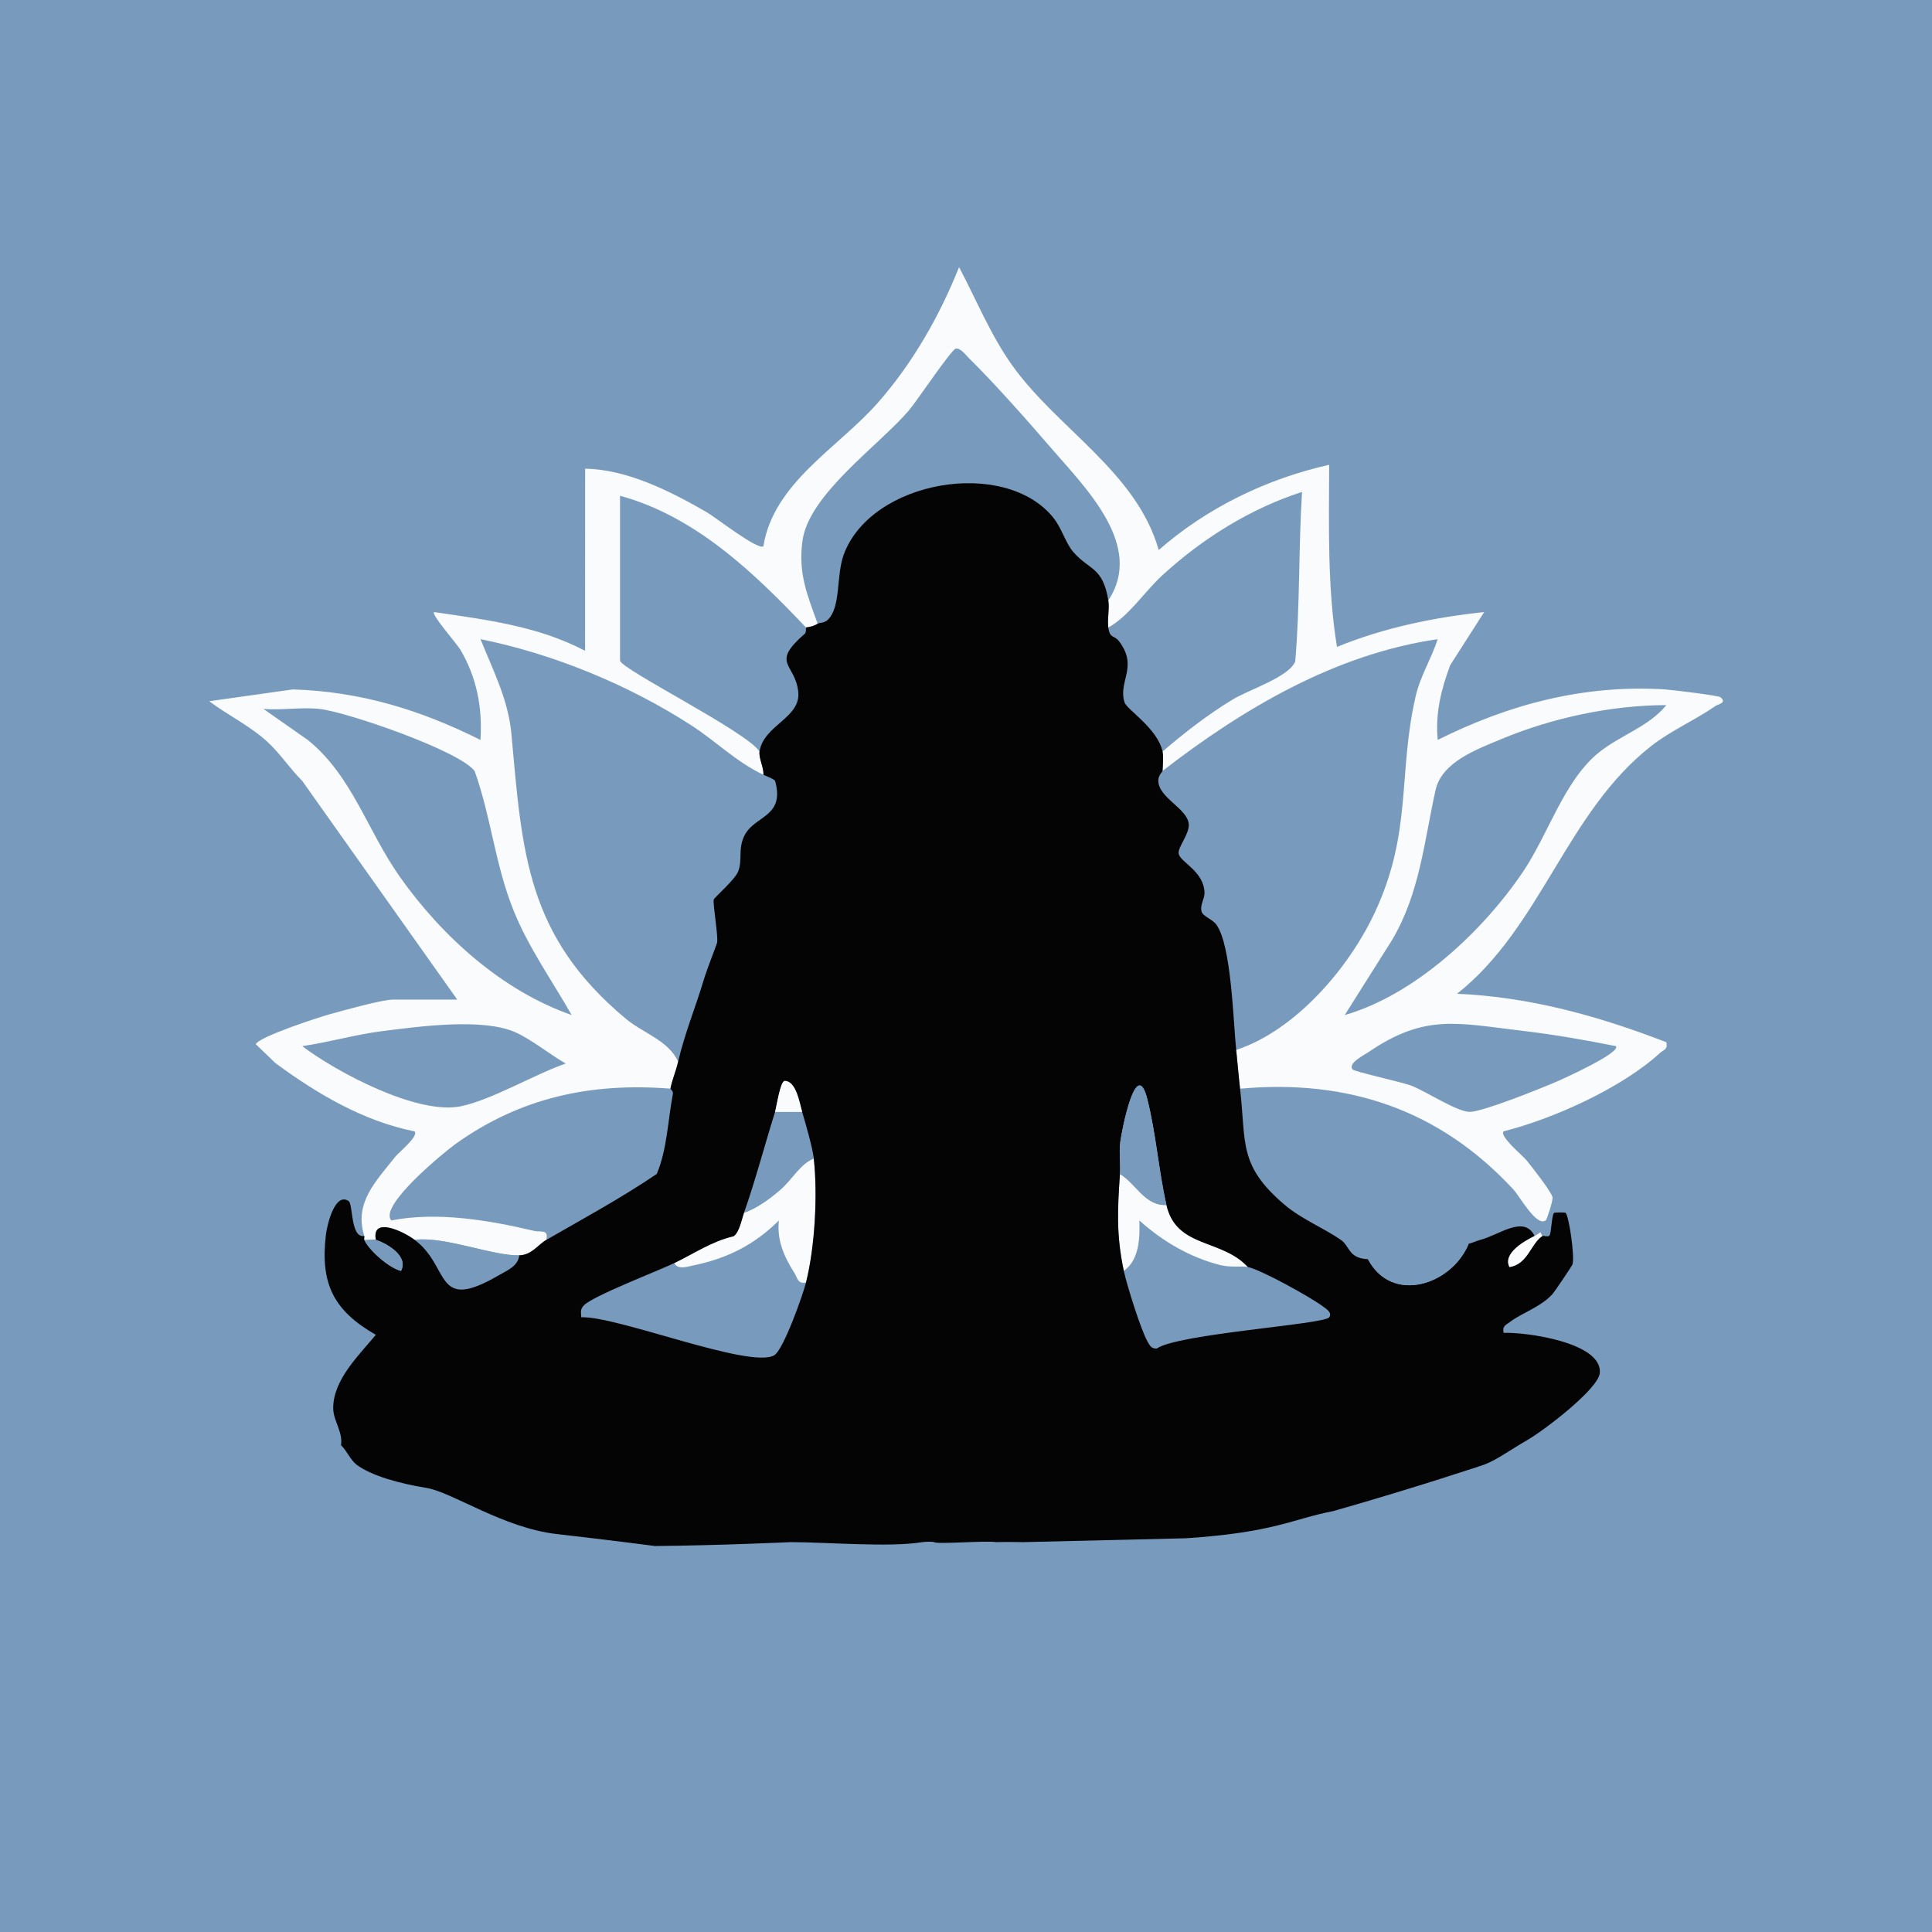 <?xml version="1.0" encoding="UTF-8"?>
<svg id="Layer_1" data-name="Layer 1" xmlns="http://www.w3.org/2000/svg" viewBox="0 0 1024 1024">
  <rect x="0" y="0" width="1024" height="1024" fill="#333333" stroke="none"/>
  <defs>
    <style>
      .cls-1 {
        fill: #f9fbfc;
      }

      .cls-2 {
        fill: #789bbd;
      }

      .cls-3 {
        fill: #040404;
      }
    </style>
  </defs>
  <path class="cls-2" d="M1024.52-2.17v1026.99H-2.47V-2.17h1026.99ZM656.86,494.89c57.39-5.23,105.86,11.29,144.84,53.37,3.49,3.76,12.44,20.29,17.28,16.33.49-.4,3.9-10.65,3.49-12.22-.86-3.27-10.76-15.82-13.67-19.43-2.21-2.74-14.61-12.83-12.26-15.45,26.5-6.7,62.53-22.93,82.81-41.46,2-1.83,4.39-1.86,3.45-5.78-35.8-13.85-72.24-24.01-110.9-25.68,44.63-35.34,57.84-96.06,102.86-131.29,10.57-8.27,23.24-13.69,34.12-21.27,1.27-.89,6.2-1.54,2.69-4.57-1.14-.98-25.85-3.97-29.71-4.2-42.73-2.62-82.43,7.89-120.23,26.78-1.35-13.98,1.79-26.63,6.61-39.59l18.02-28.17c-26.68,2.84-53.19,8.31-78.02,18.47-5.18-31.93-4.2-64.24-4.14-96.53-33.25,7.49-64.74,22.74-90.34,45.18-11.8-41.52-53.78-64.33-77.7-97.94-11.52-16.18-18.84-34.51-28.12-51.99-10.41,25.97-24.55,50.85-43.09,71.91-21.03,23.88-55.17,42.3-60.63,75.98-2.54,2.51-25.45-15.39-30.17-18.1-19.15-11.01-41.92-22.61-64.3-22.97l-.03,96.52c-24.84-13.09-52.67-16.54-80.07-20.53-1.47,1.41,12.06,16.71,13.95,19.92,8.72,14.74,11.76,30.77,10.67,47.85-31.79-15.9-63.57-25.69-99.5-26.77l-44.26,6.26c10.05,7.52,21.47,12.92,30.83,21.52,6.93,6.36,11.77,14.05,18.4,20.62l82.22,115.99h-33.89c-5.92,0-26.29,5.72-33.4,7.68-6.24,1.72-37.74,12.01-39.5,15.97l10.46,10.04c22.02,16.22,46.56,30.76,73.73,36.16,2.29,2.56-8.23,10.91-10.2,13.4-10.63,13.41-21.88,24.43-16.49,42.05-7.3,1.33-5.93-16.9-8.24-18.48-7.38-5.04-11.5,12.91-12.07,17.68-3.11,26.11,4.01,40.31,26.44,53.18-8.94,10.86-22.76,23.9-22.58,39.06.08,6.5,5.23,12.51,4.13,19.48-3.69-3.13-17.48-10.27-21.57-10.27h-62.65c1.35,3.84,5.7,3.64,7.76,7.64,3.94,7.63,3.78,85.17,2.48,98.11-.35,3.44-1.5,10.64-3.11,13.32-2.32,3.85-6.84,2.65-7.13,6.22h68.81c2.6,0,14.63-6.89,17.5-9.2,23.16-18.71,11.48-56.21-18.52-56.55,2.7-4.08,8.95-4.75,13.33-8.2,10-7.9,12.66-18.41,11.31-30.8,7.88,5.97,26.92,12.15,36.97,12.32.01.36,2.11,3.35,2.2,6.95.32,13.58,1.92,71.5-3.3,79.25-2.49,3.7-6.74,2.76-7.12,6.23h32.86v-2.03c-4.01,1.14-10.27-3.84-10.27-7.21v-48.27c7.13.61,18.25-1.97,24.05,2.67,6.03,4.82,29.16,43.91,27.39,51.48-.56,2.38-5.07-.05-4.2,3.36h36.97l-13.12-8.45-32.05-48.05c10.36-1.29,20.5-1.74,28.74-9.23l39.03,4.11c-.17.47,3.73,4.87,4.23,9.13.81,6.99.59,44.08-2.66,47.88-2.03,2.37-7.93.8-7.74,4.61h76l-108.84,90.37c10.97-2.86,21.13-10.73,30.58-17.67,21.97-16.14,65.74-62.06,85.27-70.83,3.92-1.76,10.4-1.59,11.15-2.22.87-.72,9.18-21.42,15.71-11.96s1.12,31.66-5.11,41.03c13.37,1.04,12.67-28.74,14.38-28.74h28.76c-2.57-5.05-9.12-1.61-9.81-9.64-.29-3.41,3.61-20.37,5.71-22.19,7.71-6.66,42.82-1.26,54.19-3.21,1.77,7.79,11.15,24.18,4.88,30.45-2.26,2.26-7.88.88-7.73,4.59h39.03c-1.09-4.61-7.02-4.35-9.66-6.78-8.72-8-18.18-44.15-23.2-56.9l86.27-2.05c-.02,12.44,2.35,51.32-3.15,59.49-2.49,3.7-6.74,2.76-7.12,6.23h30.81c.14-3.31-3.87-2.02-5.84-5.45-4.53-7.88-2.41-50.06-2.38-62.33,22.42.4,43.93-8.17,65.73-12.32.24,19.14-.16,38.37-.02,57.51-8.62-5.66-14.7-17.65-26.67-16.41,1.96,4.02,8.22,5.65,11.58,8.93,1.94,1.89,7.98,8.87,5.96,11.64l-140.77,108.79c10.77.11,21.82-9.35,30.62-15.56,25.38-17.9,46.93-41.02,71.09-60.36,5.58-4.47,40.32-32.14,44.09-28.81,2.11,1.86,2.83,13.34-4.11,13.36,11.57.27,5.15,12.25,2.86,19.28-1.03,3.17-2.14,5.02,2.27,4.32,7.18-3.49,6.39-21.69,7.23-22.57.79-.82,15.22.59,18.47-.03-2.78-3.93-10.27-7.72-10.27-13.33v-60.59h67.78c-2.59,15.86,3.94,54.75-3.1,67.76-2.05,3.8-7,2.55-7.17,6.18h32.86c-7.87-6.63-9.46-8.96-10.35-19.43-2.51-29.62,2.13-62.58-.06-92.59.38-3.16,4.19-4.52,6.3-7.11,10.19-1.45,42.08-25.79,42.78-34.23,1.35-16.2-39.42-21.72-50.99-21.24-.8-3.64,1.06-4.07,3.4-5.82,6.43-4.83,16.09-7.78,22.37-14.6,1.24-1.35,10.48-15.02,10.75-15.94,1.25-4.22-1.93-25.83-3.7-27.31-.23-.19-5.57-.23-6.03.06-1.38.87-1.43,10.66-2.49,12-.81,1.02-3.29-.05-3.77.26l-1.02-2c-1.02.67-2,1.45-3.09,2-5.59-11.39-18.95-.41-28.76,2.05-1-4.4,2.2-4.68,5.29-5.9,4.29-1.69,12.38-.79,11.13-6.42-30.53-.95-60.92,4.97-90.36,12.31-8.94-6.21-20.96-11.06-29.74-18.53-24.74-21.06-20.35-32.72-23.67-61.57ZM927.99,673.59h-96.54c-1.54,5.62,3.58,3.5,5.8,7.48,3.7,6.63,3.66,85.82,2.49,98.38-.39,4.24-.83,9.63-3.23,13.2-2.49,3.7-6.74,2.76-7.12,6.23h94.48l6.15-22.58-14.24,7.39c-.82,4.78-22.34,13.14-23.74,13.14h-40.05v-71.89h36.97c.18,0-.56,2.78.42,3.57,1.73,1.38,6.69.03,9.89,1.52,7.33,3.43,2.69,17.89,14.33-7.15h-59.57v-45.19h40.05c2.9,0,12.72,3.43,16.92,3.62l16.96,12.8v-20.53ZM763.67,825.6c-20.63,5.08-35.12,26.32-50.27,41.11-7.2,7.03-21.06,12.51-19.55,24.59l69.81-65.71ZM782.15,825.6c-4.44-.7-7.4,1.98-10.71,4.19-11.8,7.84-39.47,34.91-50.92,46.1-4.77,4.66-9.6,7.64-8.18,15.42l69.81-65.71ZM412.44,915.96c.16-.13-.08-2.52,1.55-3.93,16.85-14.53,31.42-31.26,47.73-46.41-1.25-9.21-7.18,3.65-9.18,5.21-2.41,1.88-5.89,2.17-8.27,4.06-7.84,6.21-13.41,16.83-25.67,16.41-1.57-1.26,24.97-26.11,27.78-28.79,1.59-1.52,4.84-1.77,5.07-2.04,2.73-3.19-1.6-5.66-6.15-3.05-4.27,2.45-26,22.75-28.43,27.03-5.13,9,.24,7.81,7.89,9.94-5.61,4-17.96,21.11-23.64,21.6-5.61.49-17.64-6.08-22.62,4.08-3.48,7.11,3.39,9.98,2.93,13.06-.7,4.64-8.79,5.46-10.05,9.51,7.44,2.3,23.11,8.4,28.93,1.25,5.97-7.34-2.75-10.76-4.3-17.66-3.41,1.17-13.56,3.48-12.31-3.05l12.32-3.11c.31,1.95-.39,4.42,0,6.16,2.41-.82,14.26-8.49,16.43-10.27-2.21,7.63,8.75,2.59,10.28,4.1.95.94-.73,22.59,0,26.72h6.14c.71-4-.98-23.55.1-24.57.99-.94,11.7,1.49,10.17-6.24h-26.69ZM786.25,856.4c-1.38-1.42-15.46,10.64-17.39,12.37-7.13,6.39-17.7,14.05-15.44,24.58,3.44.24,1.88-4.47,3.99-7.27,8.62-11.37,25.33-14.36,28.84-29.69ZM704.1,858.47c-14.75,2.49-35,16.04-32.85,32.83l12.25-15.48,20.61-17.36ZM769.82,858.47c-2.88-1.48-5.48,1.3-4.09,2.01,2.88,1.48,5.48-1.3,4.09-2.01ZM525.42,903.62c33.1,1.52,63.69,5.84,96.04-3.56,5.13-1.49,23.55-7.69,27.05-9.92.92-.58,15.05-14.32,15.5-15.31,2.03-4.56.94-9.58,1.05-14.33-3.83,1.35-3.42,7.49-6.13,11.3-21.07,29.69-88.28,33.44-121.19,29.75l3.05-4.11c-4.2,3.8-17.02-1.39-15.37,6.18ZM762.64,860.5v2.05c1.33-.68,1.33-1.37,0-2.05ZM414.48,862.56c-6.13-.19-4.61,7.32-9.13,12.42-23.83,26.85-85.18,29.48-118.19,26.58,1.9-4.78,21.24-4.82,17.42-12.34-6.49.67-13.74,8.34-18.95,9.81-5.22,1.47-14.49-2.44-12.85,4.59,38.5,1.29,75.1,7.3,111.64-8.5,13.4-5.79,31.87-15.67,30.07-32.56ZM759.55,862.56c-11.27,3.87-26.42,15.61-26.67,28.74l26.67-28.74ZM498.71,942.65c-3.11-2.69,12.44-12.37,11.87-19.17-1.06-12.68-25.59-10.28-24.19-2.42,5.32,5.16,11.71-2.72,16.38,6.19,0,6.99-43.53,22.93,8.24,19.5,2.23-7.9-10.28-2.36-12.3-4.11ZM531,914.21c-14.51,3.85-11.5,35.44,3.46,34.65,21.09-1.11,18.23-40.41-3.46-34.65ZM572.66,942.65c-.66-5.93,7.35-8.33,9.18-12.35,9.2-20.18-23.16-18.99-21.51-9.24,1,5.87,12.89-4.03,16.42,1.08,3.84,8.51-21.54,19.37-16.44,24.62h24.65c2.21-7.91-10.22-2.36-12.3-4.11ZM619.88,915.97c-18.26-8.13-31.8,12.22-21.51,26.64,13.24,18.56,43.93-18.81,5.07-14.34-2.41-14.56,16.52-.55,16.44-12.3ZM340.55,915.96v30.81l22.58.02-15.36,12.34c24.58-4.96,28.27-22.18-1.07-18.53.34-1.99-.5-7.67,0-8.2,1.51-1.58,16.2,3.2,14.4-3.07-1.13-3.93-19.36,4.81-14.4-9.25.64-.67,24.14,1.75,16.43-4.11h-22.58ZM343.63,959.09v2.05c1.33-.68,1.33-1.37,0-2.05ZM340.54,961.17c-2.88-1.48-5.48,1.3-4.09,2.01,2.88,1.48,5.48-1.3,4.09-2.01Z"/>
  <path class="cls-1" d="M396,926.23c1.54,6.9,10.26,10.32,4.3,17.66-5.82,7.15-21.49,1.05-28.93-1.25,1.26-4.05,9.35-4.87,10.05-9.51.47-3.08-6.41-5.95-2.93-13.06,4.98-10.16,17.01-3.59,22.62-4.08,5.68-.5,18.03-17.6,23.64-21.6-7.65-2.14-13.02-.95-7.89-9.94,2.44-4.27,24.16-24.58,28.43-27.03,4.55-2.61,8.88-.14,6.15,3.05-.23.26-3.48.52-5.07,2.04-2.81,2.68-29.35,27.53-27.78,28.79,12.26.41,17.83-10.2,25.67-16.41,2.38-1.88,5.86-2.18,8.27-4.06,2-1.56,7.93-14.41,9.18-5.21-16.31,15.15-30.88,31.88-47.73,46.41-1.63,1.41-1.39,3.8-1.55,3.93h26.69c1.53,7.74-9.18,5.31-10.17,6.25-1.08,1.03.61,20.58-.1,24.57h-6.14c-.73-4.13.95-25.78,0-26.72-1.53-1.51-12.5,3.53-10.28-4.1-2.17,1.78-14.03,9.45-16.43,10.27-.39-1.75.31-4.22,0-6.16l-12.32,3.11c-1.25,6.53,8.9,4.22,12.31,3.05ZM381.63,940.58c3.13.13,6.06,2.43,9.25,2.18,12.21-.93-1.47-17.24-9.25-2.18Z"/>
  <path class="cls-1" d="M710.26,575c29.44-7.34,59.84-13.26,90.36-12.31,1.25,5.63-6.84,4.73-11.13,6.42-3.1,1.22-6.29,1.5-5.29,5.9-1.87.47-3.79,1.52-6.16,2.05-10.12,2.29-44.7,8.66-53.4,8.22-10.54-.54-9.47-6.87-14.38-10.27Z"/>
  <path class="cls-1" d="M414.48,862.56c1.8,16.89-16.67,26.77-30.07,32.56-36.54,15.8-73.13,9.79-111.64,8.5-1.64-7.04,7.62-3.12,12.85-4.59,5.21-1.47,12.46-9.13,18.95-9.81,3.83,7.51-15.52,7.56-17.42,12.34,33.01,2.9,94.36.28,118.19-26.58,4.52-5.1,3-12.61,9.13-12.42Z"/>
  <path class="cls-1" d="M525.42,903.62c-1.65-7.57,11.17-2.38,15.37-6.18l-3.05,4.11c32.91,3.7,100.12-.05,121.19-29.75,2.7-3.81,2.29-9.95,6.13-11.3-.11,4.74.98,9.76-1.05,14.33-.44.99-14.58,14.73-15.5,15.31-3.5,2.23-21.93,8.43-27.05,9.92-32.34,9.4-62.94,5.08-96.04,3.56Z"/>
  <path class="cls-1" d="M531,914.21c21.7-5.76,24.55,33.53,3.46,34.65-14.96.79-17.97-30.8-3.46-34.65ZM532.8,920.24c-6.37,2.1-4.27,23.71,3.66,22.3,9.45-1.67,9.55-26.66-3.66-22.3Z"/>
  <path class="cls-1" d="M340.55,915.96h22.58c7.71,5.87-15.79,3.45-16.43,4.12-4.96,14.07,13.27,5.32,14.4,9.25,1.8,6.27-12.89,1.49-14.4,3.07-.5.52.34,6.21,0,8.2,29.34-3.65,25.65,13.57,1.07,18.53l15.36-12.34-22.58-.02v-30.81Z"/>
  <path class="cls-1" d="M619.88,915.97c.08,11.76-18.85-2.26-16.44,12.3,38.85-4.47,8.16,32.89-5.07,14.34-10.28-14.42,3.25-34.77,21.51-26.64ZM615.55,937.54c0-3.27-2.65-5.93-5.93-5.93s-5.93,2.65-5.93,5.93,2.65,5.93,5.93,5.93,5.93-2.65,5.93-5.93Z"/>
  <path class="cls-1" d="M763.67,825.6l-69.81,65.71c-1.52-12.08,12.35-17.56,19.55-24.59,15.15-14.79,29.64-36.03,50.27-41.11Z"/>
  <path class="cls-1" d="M498.71,942.65c2.02,1.75,14.53-3.8,12.3,4.11-51.77,3.43-8.25-12.51-8.24-19.5-4.68-8.92-11.07-1.03-16.38-6.19-1.4-7.86,23.13-10.26,24.19,2.42.57,6.8-14.98,16.47-11.87,19.17Z"/>
  <path class="cls-1" d="M782.15,825.6l-69.81,65.71c-1.43-7.79,3.41-10.77,8.18-15.42,11.46-11.19,39.12-38.25,50.92-46.1,3.32-2.2,6.28-4.88,10.71-4.19Z"/>
  <path class="cls-1" d="M572.66,942.65c2.08,1.75,14.52-3.8,12.3,4.11h-24.65c-5.11-5.25,20.27-16.11,16.44-24.62-3.53-5.11-15.42,4.8-16.42-1.08-1.66-9.75,30.7-10.94,21.51,9.24-1.83,4.02-9.84,6.41-9.18,12.35Z"/>
  <path class="cls-1" d="M704.1,858.47l-20.61,17.36-12.25,15.48c-2.14-16.8,18.1-30.35,32.85-32.83Z"/>
  <path class="cls-1" d="M786.25,856.4c-3.51,15.33-20.22,18.31-28.84,29.69-2.12,2.79-.55,7.5-3.99,7.27-2.26-10.53,8.3-18.2,15.44-24.58,1.94-1.73,16.01-13.79,17.39-12.37Z"/>
  <path class="cls-1" d="M759.55,862.56l-26.67,28.74c.25-13.14,15.4-24.88,26.67-28.74Z"/>
  <path class="cls-1" d="M769.82,858.47c1.39.71-1.2,3.49-4.09,2.01-1.39-.71,1.2-3.49,4.09-2.01Z"/>
  <path class="cls-1" d="M340.54,961.17c1.39.71-1.2,3.49-4.09,2.01-1.39-.71,1.2-3.49,4.09-2.01Z"/>
  <path class="cls-1" d="M762.64,860.5c1.33.68,1.33,1.37,0,2.05v-2.05Z"/>
  <path class="cls-1" d="M343.63,959.09c1.33.68,1.33,1.37,0,2.05v-2.05Z"/>
  <path class="cls-2" d="M404.22,328.52c1.65.78,5.97,2.32,6.25,3.37,5.16,19.18-10.87,18.08-16.25,28.73-3.67,7.27-.93,12.93-3.41,19.18-1.69,4.25-12.55,13.8-12.89,14.74-.69,1.92,2.5,19.67,1.73,23.02-.28,1.23-5.19,13.43-7.14,19.93-4.33,14.45-10.07,28.28-13.47,43.02-5.2-11.23-18.49-14.98-27.68-22.64-52.68-43.9-54.98-87.87-60.67-150.89-1.65-18.29-9.76-33.75-16.39-50.34,38.78,7.87,78.38,24.15,111.54,45.57,13.45,8.68,23.97,19.51,38.39,26.31Z"/>
  <path class="cls-2" d="M615.78,326.46c42.67-33.02,91.65-62,145.82-69.82-3.37,10.48-9.19,19.4-11.7,30.38-9.43,41.22-1.72,71.64-21.45,114.12-13.82,29.77-42.14,62.81-73.65,73.21-1.55-14.73-2.5-55.58-10.55-66.48-2.14-2.89-6.96-4.27-7.76-6.78-1.07-3.4,1.61-6.91,1.53-9.98-.28-11.6-12.84-16.18-13.71-20.78-.64-3.38,5.9-10.52,5.33-15.85-.89-8.3-16.14-13.78-16.13-22.94,0-2.8,2.24-4.7,2.26-5.07Z"/>
  <path class="cls-2" d="M587.03,250.47c10.99-6.1,18.94-18.78,28.73-27.76,21.1-19.36,46.56-35.3,73.96-44.12-1.88,29.85-1.06,60.26-3.6,89.83-3.33,8.3-24.43,14.89-33.19,20.21-13.19,8.01-25.46,17.54-37.14,27.56-2.59-12.24-18.99-22.31-20.16-26.07-3.51-11.25,7.32-18.68-2.76-32.22-2.78-3.74-4.97-1.28-5.83-7.44Z"/>
  <path class="cls-2" d="M426.81,250.47c-.18.12.25,2.48-.72,3.32-18.43,16-5.02,15.49-3.41,30.77,1.45,13.87-18.44,17.6-20.52,31.64-6.8-10.6-73.94-43.84-73.94-48.27v-87.29c39.93,10.9,70.93,40.67,98.59,69.84Z"/>
  <path class="cls-2" d="M587.03,236.09c-2.92-17.91-9.99-15.86-18.52-25.64-4.08-4.67-6.16-12.64-10.59-18.17-25.7-32.04-96.66-19.93-111.16,19.58-4.04,11.02-1.35,28.07-8.59,34.63-1.82,1.65-4.3,1.32-5.19,1.91-5.57-15.41-10.41-26.85-8.04-43.98,3.41-24.61,40.21-50.19,56.33-68.96,4.06-4.73,22.54-32.31,24.85-32.79,2.61-.54,5.33,3.33,7.02,4.99,13.91,13.68,31.2,33.31,44.13,48.29,18.03,20.89,48.93,51.3,29.75,80.13Z"/>
  <path class="cls-2" d="M354.93,494.89c-.03.15,1.58,1.37,1.33,2.66-2.71,14.13-3.02,29.27-8.55,42.5-18.77,12.76-38.89,23.63-58.51,34.95,1.21-5.82-2.87-3.86-6.48-4.72-24.05-5.69-51.19-10.3-75.67-5.56-7.04-7.52,27.96-36.21,34.26-40.69,34.37-24.47,71.63-32.45,113.62-29.14Z"/>
  <path class="cls-2" d="M414.49,735.21h4.11c19.15,0,52.78,2.89,69.84,0-.07,4.91-6.79,28.2-8.66,30.35-.36.41-8.03,3.77-9.83,4.57.71-.29,5.93-.2,6.15.01,2.69,2.64-11.24,28.51-16.4,24.63.14-3.21-5.04-15.01-4.09-16.3.31-.42,7.33-2.53,9.71-3.82,2.45-1.32,4.32-4.4,4.62-4.53-1.96.87-16.41,6.36-17.33,6.29-.73-.05-3.79-6.33-6.19-8.45-7.42-6.57-17.53-13.48-27.82-12.2l16.22,9.41c14.09,6.43-6.1,21.4-13.53,25.11-5.09,2.55-19.29,6.54-24.27,6.54h-33.89c.68-20.45-.93-41.19,0-61.62h51.35Z"/>
  <path class="cls-2" d="M356.98,587.32c1.96,3.77,7.24,1.8,10.37,1.16,17.83-3.67,32.2-10.96,45.07-23.75-1.1,10.51,2.77,19.22,8.25,27.82,1.7,2.67,1.74,6.01,6.15,5.04-1.72,6.87-12.05,35.8-16.85,38.59-12.81,7.43-83.56-21-102.28-20.13-.09-2.78-.7-3.99,1.34-6.25,4.5-4.96,39-18.15,47.95-22.47Z"/>
  <path class="cls-2" d="M660.97,589.37c7.26,1.57,33.43,16.11,39.74,20.85,1.64,1.23,5.2,3.3,3.39,5.83-2.71,3.77-80.39,8.72-91.4,16.55-2.89.07-3.53-1.41-4.79-3.54-3.5-5.94-11.06-30.11-12.67-37.64,8.29-5.75,8.55-17.76,8.24-26.7,12.32,11.04,26.84,19.62,43.03,23.67,5.22,1.31,11.63.37,14.46.98Z"/>
  <path class="cls-2" d="M786.26,694.13c.5,9.52-.37,19.24.01,28.77h-65.75c-.12-3.41.17-6.87.01-10.28l65.73-18.49Z"/>
  <path class="cls-2" d="M527.46,735.21c2.77,7.7,8.26,16.16,10.27,24.65h-51.35l8.22-24.65c1.62,1.27,27.76-.93,32.86,0Z"/>
  <path class="cls-2" d="M882.8,291.57c-9.2,11.38-24.36,15.98-35.59,24.98-18.77,15.04-26.81,43.46-40.78,63.97-21.46,31.49-57.13,64.69-94.09,75.34l25.02-39.66c14.79-24.86,17.07-52.38,23.12-79.58,3.29-14.79,21.39-21.39,34.67-26.95,27.05-11.31,58.36-18.04,87.66-18.1Z"/>
  <path class="cls-2" d="M159.8,472.32c14.18-2.04,28.16-6.15,42.4-7.95,19.75-2.49,53.3-7.13,70.65.65,8.57,3.84,18.19,11.7,26.58,16.52-16.67,5.81-38.79,19.07-55.38,22.62-22.88,4.9-65.81-17.87-84.25-31.84Z"/>
  <path class="cls-2" d="M856.09,472.32c2.59,3.51-27.87,17.26-31.48,18.82-8.42,3.64-38.52,15.74-45.75,16.01-6.69.25-23.28-10.82-31.1-13.82-5.57-2.13-30.36-7.43-31.34-8.73-2.46-3.29,6.25-7.57,8.39-9.04,30.28-20.73,47.43-15.36,82.75-11.23,16.23,1.9,32.52,4.8,48.52,7.99Z"/>
  <path class="cls-2" d="M169.04,293.6c14.41,1.62,74.03,22.1,82.11,32.91,8.78,24.45,10.77,49.39,20.62,73.86,7.96,19.76,20.37,37.1,30.8,55.45-36.86-12.86-68.76-41.72-91.05-73.25-17.29-24.45-25.16-53.35-48.71-72.48l-23.56-16.49c9.56.76,20.42-1.05,29.78,0Z"/>
  <path class="cls-3" d="M414.49,735.21h-51.35c.15-3.41-.13-6.87-.01-10.28,15.23,2.27,43.29-6.76,51.36,10.28Z"/>
  <path class="cls-2" d="M118.72,796.83v-63.67c24.06-.65,61.96-1.09,61.79,31.84s-37.56,33-61.79,31.83Z"/>
  <path class="cls-2" d="M118.72,731.1v-53.4h35.94c2.91,0,13.14,6.22,15.45,9.2,9.82,12.67,5.13,29.42-7.57,37.71-1.8,1.17-13.13,6.49-14.05,6.49h-29.78Z"/>
  <g id="Layer_2" data-name="Layer 2">
    <rect class="cls-2" x="70.11" y="45.27" width="917.88" height="951.42"/>
  </g>
  <g>
    <path class="cls-1" d="M193.06,655.1c-5.39-17.61,5.87-28.64,16.49-42.05,1.98-2.49,12.5-10.84,10.2-13.4-27.17-5.4-51.71-19.94-73.73-36.16l-10.46-10.04c1.76-3.96,33.26-14.25,39.5-15.97,7.11-1.96,27.48-7.68,33.4-7.68h33.89l-82.22-115.99c-6.63-6.57-11.47-14.26-18.4-20.62-9.37-8.6-20.79-14-30.83-21.52l44.26-6.26c35.93,1.07,67.71,10.87,99.5,26.77,1.09-17.08-1.95-33.11-10.67-47.85-1.9-3.2-15.42-18.5-13.95-19.92,27.4,3.99,55.23,7.44,80.07,20.53l.03-96.52c22.38.36,45.15,11.96,64.3,22.97,4.71,2.71,27.63,20.62,30.17,18.1,5.47-33.68,39.6-52.1,60.63-75.98,18.54-21.06,32.68-45.94,43.09-71.91,9.27,17.48,16.6,35.8,28.12,51.99,23.92,33.6,65.9,56.41,77.7,97.94,25.6-22.43,57.09-37.69,90.34-45.18-.07,32.29-1.04,64.6,4.14,96.53,24.83-10.17,51.34-15.64,78.02-18.47l-18.02,28.17c-4.82,12.95-7.96,25.61-6.61,39.59,37.8-18.88,77.5-29.4,120.23-26.78,3.86.24,28.57,3.22,29.71,4.2,3.51,3.03-1.42,3.68-2.69,4.57-10.88,7.58-23.55,12.99-34.12,21.27-45.03,35.23-58.23,95.96-102.86,131.29,38.66,1.67,75.1,11.83,110.9,25.68.94,3.92-1.45,3.95-3.45,5.78-20.29,18.54-56.31,34.76-82.81,41.46-2.35,2.62,10.05,12.71,12.26,15.45,2.9,3.61,12.81,16.16,13.67,19.43.41,1.57-3,11.82-3.49,12.22-4.84,3.96-13.79-12.57-17.28-16.33-38.98-42.09-87.44-58.6-144.84-53.37-.77-6.71-1.33-13.69-2.05-20.54,31.51-10.4,59.83-43.44,73.65-73.21,19.73-42.48,12.02-72.89,21.45-114.12,2.51-10.98,8.34-19.91,11.7-30.38-54.18,7.82-103.16,36.81-145.82,69.82.16-2.77.5-7.92,0-10.27,11.67-10.03,23.94-19.56,37.14-27.56,8.77-5.32,29.86-11.91,33.19-20.21,2.54-29.57,1.72-59.98,3.6-89.83-27.4,8.83-52.86,24.76-73.96,44.12-9.78,8.98-17.73,21.66-28.73,27.76-.62-4.45.71-10.04,0-14.38,19.18-28.83-11.72-59.25-29.75-80.13-12.93-14.98-30.22-34.61-44.13-48.29-1.69-1.66-4.42-5.53-7.02-4.99-2.31.48-20.79,28.07-24.85,32.79-16.12,18.77-52.92,44.36-56.33,68.96-2.38,17.13,2.46,28.57,8.04,43.98-2.78,1.85-5.75,1.78-6.16,2.05-27.66-29.16-58.66-58.94-98.59-69.84v87.29c0,4.43,67.14,37.67,73.94,48.27-.52,3.5,2.33,8.46,2.05,12.32-14.42-6.8-24.94-17.63-38.39-26.31-33.17-21.41-72.76-37.7-111.54-45.57,6.63,16.6,14.74,32.06,16.39,50.34,5.69,63.02,7.99,106.99,60.67,150.89,9.19,7.66,22.48,11.41,27.68,22.64-1.21,5.24-3.2,9.71-4.11,14.38-41.99-3.32-79.24,4.66-113.62,29.14-6.3,4.48-41.29,33.17-34.26,40.69,24.48-4.73,51.62-.13,75.67,5.56,3.61.85,7.69-1.11,6.48,4.72-4.53,2.61-7.72,8.01-14.38,8.22-13.96.42-39.33-10.15-55.46-8.22-6.48-4.82-22.91-12.34-20.54,0-1.5-.48-4.32.33-6.16,0-.24-.53.2-1.39,0-2.05ZM883.2,373.72c-29.3.05-60.61,6.79-87.66,18.1-13.28,5.55-31.38,12.16-34.67,26.95-6.05,27.2-8.33,54.72-23.12,79.58l-25.02,39.66c36.96-10.65,72.63-43.85,94.09-75.34,13.98-20.51,22.02-48.93,40.78-63.97,11.23-9,26.4-13.6,35.59-24.98ZM169.44,375.76c-9.36-1.05-20.22.76-29.78,0l23.56,16.49c23.55,19.12,31.42,48.02,48.71,72.48,22.29,31.53,54.19,60.39,91.05,73.25-10.43-18.35-22.84-35.68-30.8-55.45-9.85-24.48-11.85-49.41-20.62-73.86-8.08-10.81-67.7-31.29-82.11-32.91ZM160.2,554.47c18.44,13.97,61.37,36.74,84.25,31.84,16.59-3.55,38.71-16.81,55.38-22.62-8.39-4.81-18.01-12.67-26.58-16.52-17.36-7.78-50.9-3.14-70.65-.65-14.23,1.8-28.22,5.9-42.4,7.95ZM856.49,554.48c-16-3.19-32.29-6.08-48.52-7.99-35.32-4.13-52.47-9.5-82.75,11.23-2.14,1.46-10.85,5.75-8.39,9.04.98,1.3,25.77,6.59,31.34,8.73,7.82,3,24.41,14.07,31.1,13.82,7.22-.27,37.32-12.37,45.75-16.01,3.6-1.56,34.06-15.31,31.48-18.82Z"/>
    <path class="cls-1" d="M431.32,614.02c2.15,19.34.59,46.96-4.11,65.73-4.41.97-4.45-2.37-6.15-5.04-5.48-8.6-9.35-17.31-8.25-27.82-12.87,12.79-27.24,20.08-45.07,23.75-3.13.64-8.41,2.61-10.37-1.16,10.35-5,19.98-11.58,31.46-14.24,3.07-2.15,4.27-8.93,5.52-12.46,6.7-2.22,14.2-7.79,19.45-12.39,6.15-5.37,10.25-13.51,17.52-16.37Z"/>
    <path class="cls-1" d="M618.24,638.67c5.23,23,29.19,17.72,43.13,32.86-2.83-.61-9.24.33-14.46-.98-16.19-4.05-30.71-12.63-43.03-23.67.32,8.94.05,20.95-8.24,26.7-4.05-19.01-3.33-32.57-2.05-51.35,8.56,5.11,13.14,16.95,24.65,16.43Z"/>
    <path class="cls-2" d="M425.16,589.37c1.82,6.08,5.53,18.94,6.16,24.65-7.27,2.86-11.38,11-17.52,16.37-5.25,4.59-12.75,10.17-19.45,12.39,5.94-16.84,11.02-36.06,16.43-53.4h14.38Z"/>
    <path class="cls-2" d="M275.22,665.37c-.65,5.83-6.62,8.08-10.96,10.61-34.32,19.99-25.32-4.57-44.5-18.83,16.12-1.94,41.5,8.64,55.46,8.22Z"/>
    <g>
      <path class="cls-3" d="M587.43,318.24c.71,4.34-.62,9.93,0,14.38.86,6.16,3.05,3.7,5.83,7.44,10.09,13.55-.75,20.98,2.76,32.22,1.17,3.75,17.57,13.83,20.16,26.07.5,2.35.16,7.5,0,10.27-.02.37-2.26,2.27-2.26,5.07,0,9.16,15.24,14.64,16.13,22.94.57,5.33-5.97,12.47-5.33,15.85.87,4.6,13.43,9.18,13.71,20.78.07,3.07-2.6,6.58-1.53,9.98.79,2.52,5.62,3.89,7.76,6.78,8.05,10.9,9,51.74,10.55,66.48.72,6.85,1.28,13.83,2.05,20.54,3.31,28.86-1.07,40.52,23.67,61.57,8.78,7.47,20.79,12.32,29.74,18.53,4.9,3.4,3.84,9.73,14.38,10.27,12.76,24.1,44.49,13.55,53.4-8.22,2.37-.54,4.29-1.58,6.16-2.05,9.81-2.47,23.17-13.44,28.76-2.05-5.32,2.65-16.99,9.16-13.33,16.45,9.71-1.41,11.27-12.42,17.44-16.45.48-.32,2.96.75,3.77-.26,1.07-1.34,1.11-11.13,2.49-12,.46-.29,5.8-.25,6.03-.06,1.77,1.47,4.95,23.08,3.7,27.31-.27.92-9.51,14.59-10.75,15.94-6.29,6.82-15.95,9.77-22.37,14.6-2.34,1.76-4.19,2.18-3.4,5.82,11.56-.48,52.33,5.04,50.99,21.24-.7,8.43-29.39,30.37-38.41,35.56-9.03,5.19-16.18,10.53-22.85,13.04,0,0-35.57,11.98-80.11,24.65-21.79,4.16-30.64,11.24-78.05,14.38l-86.27,2.05c-2.68-.02-8.7-.18-14.38,0-5.11-.93-31.24,1.27-32.86,0-.43-.33-4.58-.27-6.16,0-17.06,2.89-50.68,0-69.84,0,0,0-38.02,1.78-71.89,2.05,0,0-23.52-3.08-52.04-6.34-28.52-3.26-55.29-22.22-69.15-24.47-13.86-2.25-29.1-6.35-36.97-12.32-3.26-2.47-5.57-8.02-8.22-10.27,1.1-6.97-4.06-12.98-4.13-19.48-.18-15.16,13.64-28.2,22.58-39.06-22.44-12.86-29.55-27.07-26.44-53.18.57-4.77,4.69-22.72,12.07-17.68,2.31,1.58.94,19.81,8.24,18.48.2.66-.24,1.52,0,2.05,2.49,5.53,13.24,15,19.49,16.45,4.16-7.9-7.5-14.57-13.33-16.45-2.37-12.34,14.06-4.82,20.54,0,19.18,14.25,10.18,38.82,44.5,18.83,4.34-2.53,10.31-4.79,10.96-10.61,6.66-.2,9.85-5.61,14.38-8.22,19.62-11.32,39.74-22.19,58.51-34.95,5.53-13.23,5.84-28.37,8.55-42.5.25-1.29-1.36-2.51-1.33-2.66.9-4.67,2.9-9.14,4.11-14.38,3.4-14.74,9.14-28.57,13.47-43.02,1.95-6.51,6.86-18.7,7.14-19.93.77-3.35-2.42-21.09-1.73-23.02.34-.94,11.2-10.49,12.89-14.74,2.49-6.25-.25-11.91,3.41-19.18,5.38-10.65,21.41-9.55,16.25-28.73-.28-1.05-4.6-2.59-6.25-3.37.27-3.87-2.57-8.82-2.05-12.32,2.08-14.04,21.97-17.77,20.52-31.64-1.6-15.28-15.02-14.76,3.41-30.77.97-.84.53-3.2.72-3.32.41-.28,3.38-.2,6.16-2.05.89-.59,3.36-.26,5.19-1.91,7.24-6.56,4.55-23.61,8.59-34.63,14.5-39.51,85.46-51.63,111.16-19.58,4.43,5.52,6.51,13.5,10.59,18.17,8.53,9.78,15.6,7.73,18.52,25.64ZM410.78,589.37c-5.41,17.34-10.49,36.56-16.43,53.4-1.25,3.53-2.44,10.31-5.52,12.46-11.48,2.65-21.1,9.24-31.46,14.24-8.95,4.32-43.45,17.51-47.95,22.47-2.05,2.26-1.43,3.47-1.34,6.25,18.72-.87,89.47,27.56,102.28,20.13,4.8-2.78,15.13-31.72,16.85-38.59,4.7-18.77,6.26-46.38,4.11-65.73-.63-5.71-4.35-18.57-6.16-24.65-1.32-4.42-3.07-16.39-9.22-16.45-2.37-.03-4.36,13.9-5.16,16.45ZM593.59,622.23c-1.27,18.78-2,32.34,2.05,51.35,1.61,7.53,9.17,31.71,12.67,37.64,1.25,2.12,1.9,3.6,4.79,3.54,11-7.83,88.69-12.78,91.4-16.55,1.82-2.53-1.75-4.59-3.39-5.83-6.31-4.74-32.47-19.29-39.74-20.85-13.95-15.15-37.9-9.87-43.13-32.86-4.11-18.05-5.65-38.68-10.24-56.51-5.72-22.18-13.24,15.91-14.19,22.83-.78,5.72.17,11.55-.22,17.25Z"/>
      <path class="cls-2" d="M618.24,638.67c-11.51.52-16.09-11.33-24.65-16.43.39-5.7-.57-11.53.22-17.25.95-6.92,8.47-45.01,14.19-22.83,4.6,17.83,6.14,38.46,10.24,56.51Z"/>
      <path class="cls-2" d="M778.45,659.21c-8.91,21.77-40.65,32.32-53.4,8.22,8.71.45,43.29-5.93,53.4-8.22Z"/>
      <path class="cls-1" d="M425.16,589.37h-14.38c.8-2.56,2.79-16.48,5.16-16.45,6.15.07,7.9,12.03,9.22,16.45Z"/>
      <g>
        <path class="cls-1" d="M817.47,655.1c-6.17,4.03-7.73,15.04-17.44,16.45-3.66-7.3,8.01-13.8,13.33-16.45,1.09-.54,2.07-1.33,3.09-2l1.02,2Z"/>
        <path class="cls-2" d="M199.22,657.15c5.83,1.88,17.49,8.55,13.33,16.45-6.25-1.45-17-10.92-19.49-16.45,1.85.33,4.66-.48,6.16,0Z"/>
      </g>
    </g>
  </g>
  <path class="cls-2" d="M381.63,940.58c7.78-15.06,21.46,1.25,9.25,2.18-3.2.24-6.13-2.05-9.25-2.18Z"/>
  <path class="cls-2" d="M532.8,920.24c13.21-4.36,13.11,20.63,3.66,22.3-7.94,1.41-10.03-20.2-3.66-22.3Z"/>
  <circle class="cls-2" cx="609.63" cy="937.54" r="5.93"/>
</svg>